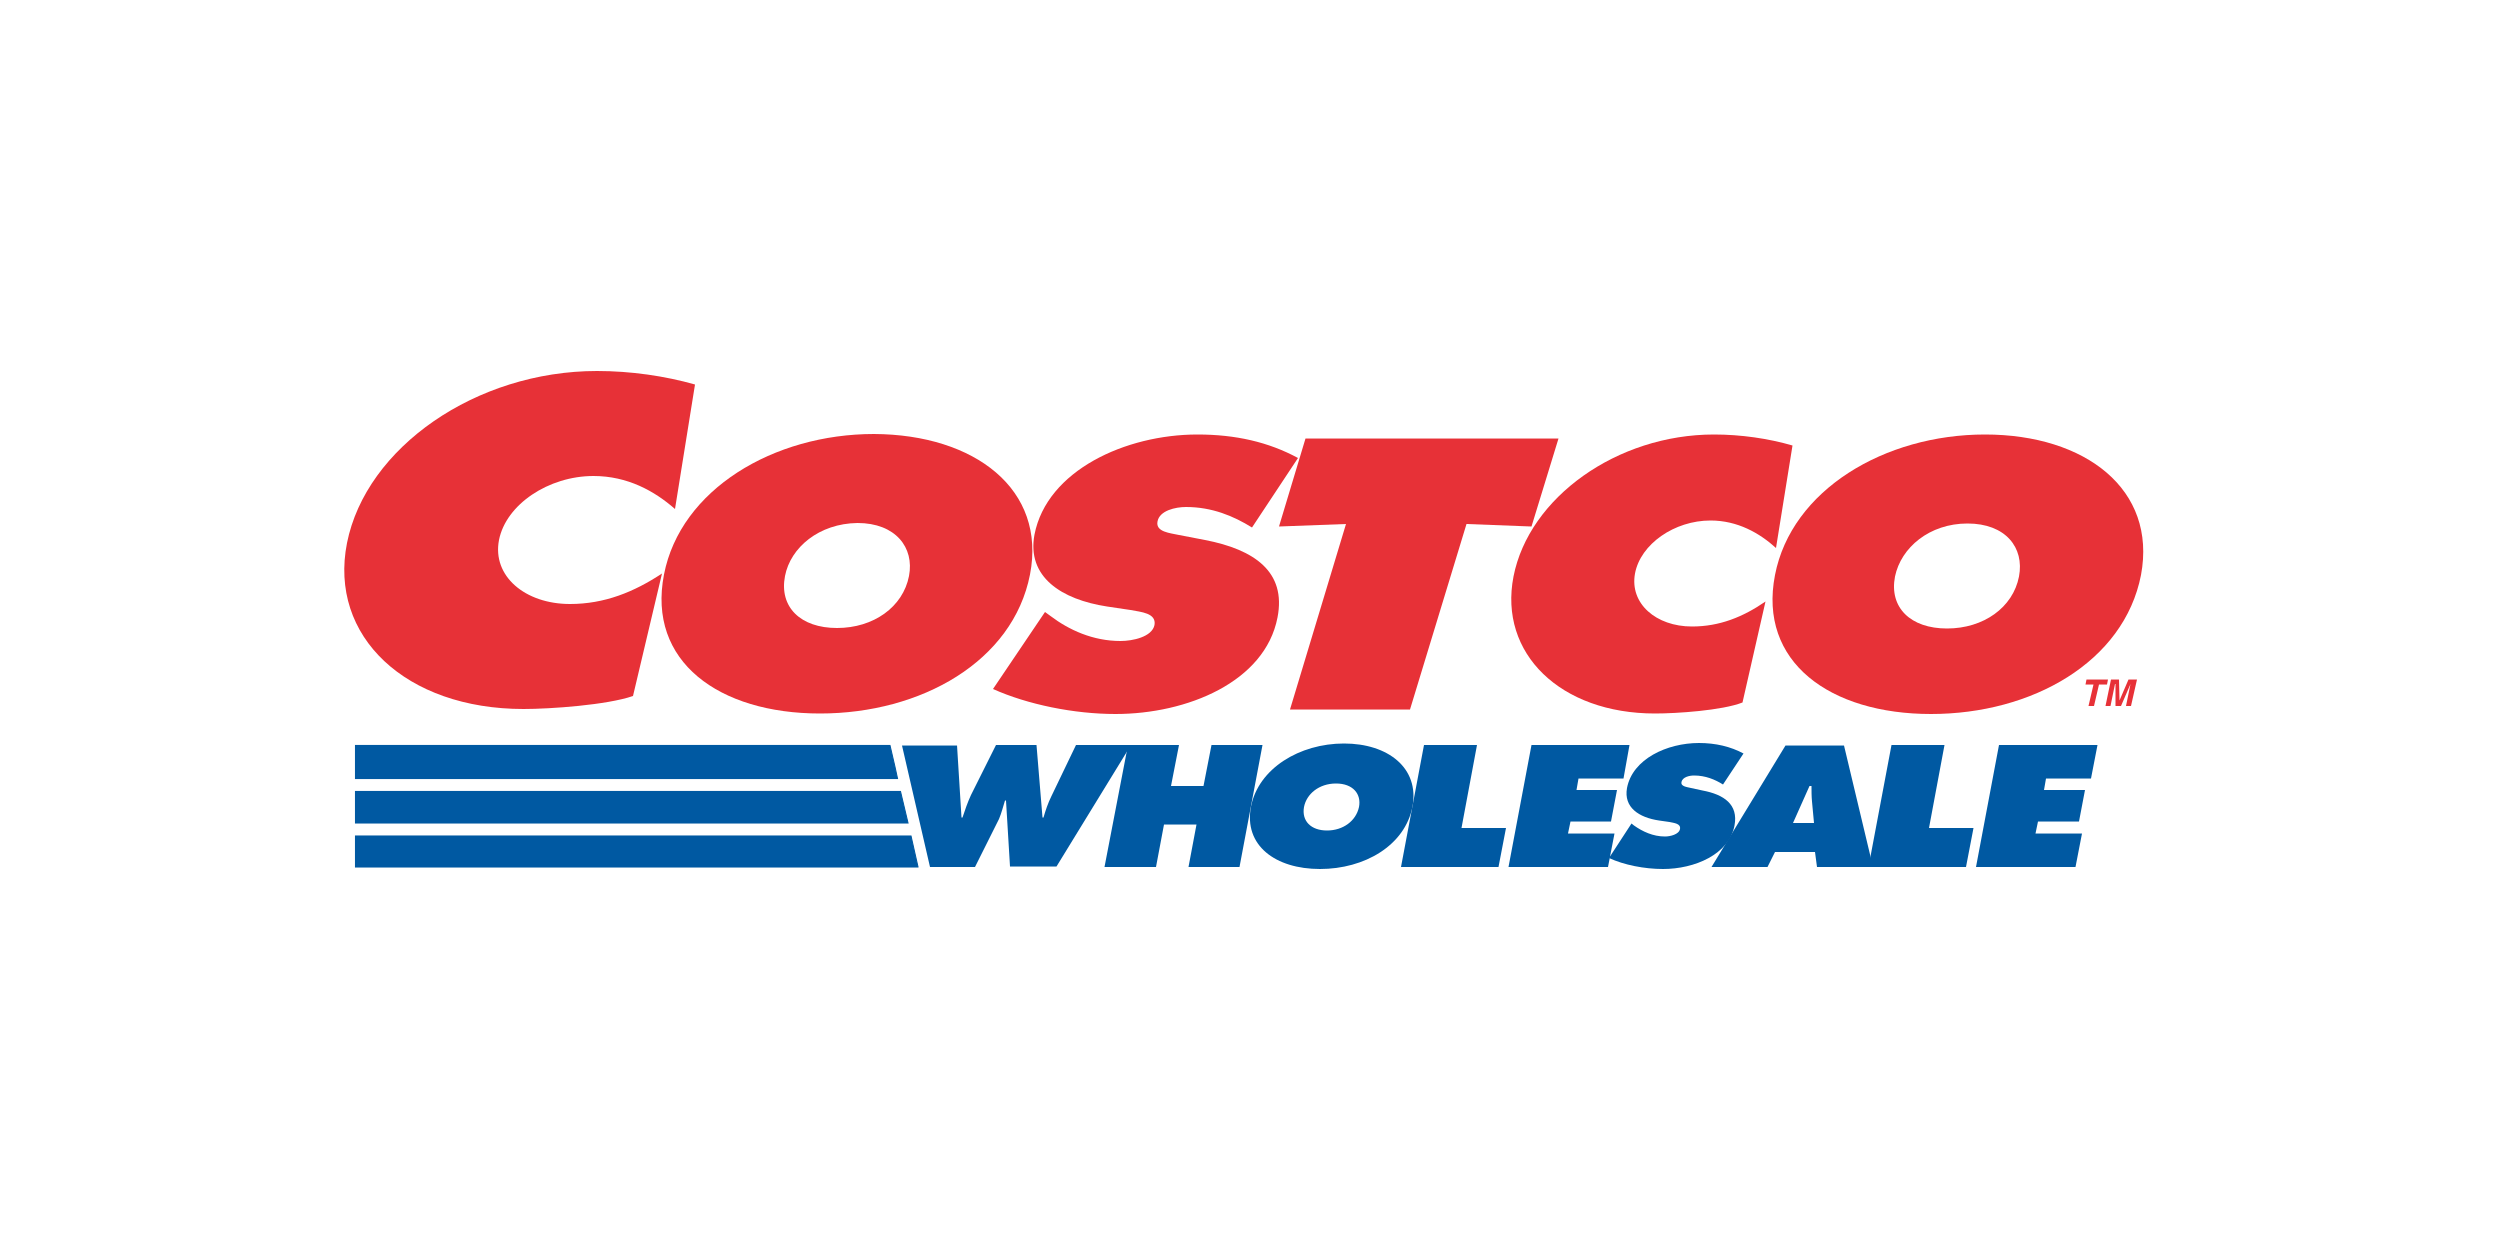 <?xml version="1.0" encoding="utf-8"?>
<!-- Generator: Adobe Illustrator 25.4.1, SVG Export Plug-In . SVG Version: 6.00 Build 0)  -->
<svg version="1.1" id="Capa_1" xmlns="http://www.w3.org/2000/svg" xmlns:xlink="http://www.w3.org/1999/xlink" x="0px" y="0px"
	 viewBox="0 0 500 250" style="enable-background:new 0 0 500 250;" xml:space="preserve">
<style type="text/css">
	.st0{fill-rule:evenodd;clip-rule:evenodd;fill:#E73137;}
	.st1{fill-rule:evenodd;clip-rule:evenodd;fill:#0059A2;}
	.st2{fill-rule:evenodd;clip-rule:evenodd;fill:#0059A2;stroke:#0059A2;stroke-width:0.216;stroke-miterlimit:2.613;}
</style>
<polygon class="st0" points="255.8,105.3 269.2,104.8 258,141.9 282,141.9 293.3,104.8 306.3,105.3 311.7,87.7 261.1,87.7 
	255.8,105.3 "/>
<path class="st0" d="M206,114.9c-3.4,17.4-21.8,27.8-42,27.8s-34.6-10.4-31.2-27.8c3.3-17,21.9-28.1,42-28.1
	C195,86.9,209.3,97.9,206,114.9L206,114.9z M157,115.2c-1.2,6.2,3.1,10.4,10.4,10.4c7.3,0,13.2-4.2,14.4-10.4
	c1.1-5.7-2.7-10.6-10.3-10.6C163.8,104.7,158.1,109.5,157,115.2L157,115.2z"/>
<path class="st0" d="M198.6,137.8c6.9,3.1,16.2,5,24.5,5c14.3,0,29.9-6.4,32.4-19.3c1.8-9.2-4.7-13.6-14.5-15.5l-5.2-1
	c-1.8-0.4-4.7-0.6-4.3-2.7c0.4-2.2,3.6-2.9,5.7-2.9c5.2,0,9.5,1.8,13.2,4.1l9.2-13.9c-5.9-3.2-12.5-4.7-20.1-4.7
	c-14.4,0-30.1,7.2-32.6,20c-1.6,8.5,5.4,13,14.5,14.4l4.7,0.7c2.1,0.4,5.2,0.6,4.8,3c-0.5,2.4-4.4,3.2-6.8,3.2c-5.5,0-10.3-2.2-14-5
	l-1.1-0.8L198.6,137.8L198.6,137.8z"/>
<path class="st0" d="M358.5,89.1c-4.8-1.4-10.3-2.2-15.7-2.2c-19.4,0-37,12.6-40.1,28.4c-3,15.4,9.4,27.4,28.3,27.4
	c4.3,0,13.4-0.6,17.5-2.2l4.6-20.2c-4.5,3.1-9.2,5-14.7,5c-7.2,0-12.5-4.6-11.4-10.6c1.1-5.9,7.9-10.6,15.1-10.6
	c5.4,0,9.8,2.5,13.1,5.5L358.5,89.1L358.5,89.1z"/>
<path class="st0" d="M397,86.9c-20.1,0-38.7,11.1-42,28.1c-3.4,17.4,11,27.8,31.2,27.8c20.2,0,38.6-10.4,42-27.8
	C431.4,97.9,417.1,86.9,397,86.9L397,86.9z M393.5,104.7c7.6,0,11.4,4.8,10.3,10.6c-1.2,6.2-7.1,10.4-14.4,10.4
	c-7.3,0-11.6-4.2-10.4-10.4C380.2,109.5,385.9,104.7,393.5,104.7L393.5,104.7z"/>
<path class="st0" d="M139,76.9c-6-1.7-12.8-2.7-19.6-2.7c-24.2,0-46.2,15.3-50,34.4c-3.7,18.7,11.8,33.2,35.3,33.2
	c5.4,0,16.7-0.8,21.9-2.6l5.8-24.5c-5.6,3.7-11.5,6.1-18.4,6.1c-9,0-15.6-5.6-14.2-12.8c1.4-7.1,9.9-12.8,18.9-12.8
	c6.8,0,12.2,3,16.3,6.6L139,76.9L139,76.9z"/>
<path class="st1" d="M191.4,149l0.9,14.5h0.2c0.5-1.5,1-3,1.7-4.5l5-10h8.1l1.2,14.5h0.2c0.4-1.4,0.9-2.9,1.6-4.3l4.9-10.2h11
	l-14.9,24.3h-9.3l-0.8-13.2H201c-0.4,1.3-0.7,2.5-1.2,3.7l-4.8,9.6h-9l-5.6-24.3H191.4L191.4,149z"/>
<polygon class="st1" points="225.6,149 235.8,149 234.2,157.2 240.7,157.2 242.3,149 252.5,149 247.9,173.4 237.7,173.4 
	239.3,164.9 232.8,164.9 231.2,173.4 220.9,173.4 225.6,149 "/>
<path class="st1" d="M282.5,161.3c-1.5,7.8-9.6,12.5-18.5,12.5c-8.9,0-15.3-4.7-13.8-12.5c1.5-7.6,9.7-12.6,18.6-12.6
	C277.6,148.7,283.9,153.6,282.5,161.3L282.5,161.3z M260.8,161.4c-0.5,2.8,1.4,4.7,4.6,4.7c3.2,0,5.8-1.9,6.4-4.7
	c0.5-2.6-1.2-4.7-4.6-4.7C263.8,156.7,261.3,158.8,260.8,161.4L260.8,161.4z"/>
<polygon class="st1" points="284.8,149 295.4,149 292.3,165.6 301.2,165.6 299.7,173.4 280.2,173.4 284.8,149 "/>
<path class="st1" d="M326.3,164.7l0.5,0.4c1.7,1.2,3.8,2.2,6.2,2.2c1,0,2.8-0.4,3-1.5c0.2-1.1-1.2-1.2-2.1-1.4l-2.1-0.3
	c-4-0.6-7.1-2.6-6.4-6.5c1.1-5.8,8-9,14.4-9c3.3,0,6.3,0.7,8.9,2.1l-4.1,6.2c-1.6-1-3.5-1.8-5.8-1.8c-0.9,0-2.3,0.3-2.5,1.3
	c-0.2,0.9,1.1,1,1.9,1.2l2.3,0.5c4.3,0.8,7.2,2.8,6.4,7c-1.1,5.8-8,8.7-14.3,8.7c-3.7,0-7.8-0.8-10.8-2.2L326.3,164.7L326.3,164.7z"
	/>
<path class="st1" d="M362.8,164.6l-0.4-4.3c-0.1-1-0.1-2.1-0.1-3.1h-0.4l-3.3,7.4H362.8L362.8,164.6z M353.5,173.4h-11.2l14.8-24.3
	h11.7l5.8,24.3h-11.2l-0.4-3h-8L353.5,173.4L353.5,173.4z"/>
<polygon class="st1" points="378.3,149 388.9,149 385.8,165.6 394.7,165.6 393.2,173.4 373.7,173.4 378.3,149 "/>
<polygon class="st1" points="399.8,149 419.5,149 418.2,155.7 409.2,155.7 408.8,158 417,158 415.8,164.3 407.6,164.3 407.1,166.7 
	416.4,166.7 415.1,173.4 395.2,173.4 399.8,149 "/>
<polygon class="st2" points="71.1,173.4 183.7,173.4 183.7,173.4 183.6,173.4 182.2,167.2 71.1,167.2 71.1,173.4 "/>
<polygon class="st2" points="71.1,164.6 181.6,164.6 180.1,158.3 71.1,158.3 71.1,164.6 "/>
<polygon class="st2" points="71.1,155.7 179.5,155.7 179,153.4 178,149.1 71.1,149.1 71.1,155.7 "/>
<polygon class="st1" points="306.3,149 325.9,149 324.7,155.7 315.7,155.7 315.3,158 323.4,158 322.2,164.3 314.1,164.3 
	313.6,166.7 322.9,166.7 321.6,173.4 301.7,173.4 306.3,149 "/>
<polygon class="st0" points="418.8,141.2 417.7,141.2 418.7,136.9 417.1,136.9 417.3,135.9 421.6,135.9 421.4,136.9 419.8,136.9 
	418.8,141.2 "/>
<polygon class="st0" points="426.2,141.2 425.2,141.2 426.1,136.8 426.1,136.8 424.2,141.2 423.1,141.2 423.1,136.8 423,136.8 
	422.1,141.2 421.1,141.2 422.2,135.9 423.8,135.9 423.9,140.1 423.9,140.1 425.7,135.9 427.4,135.9 426.2,141.2 "/>
</svg>

